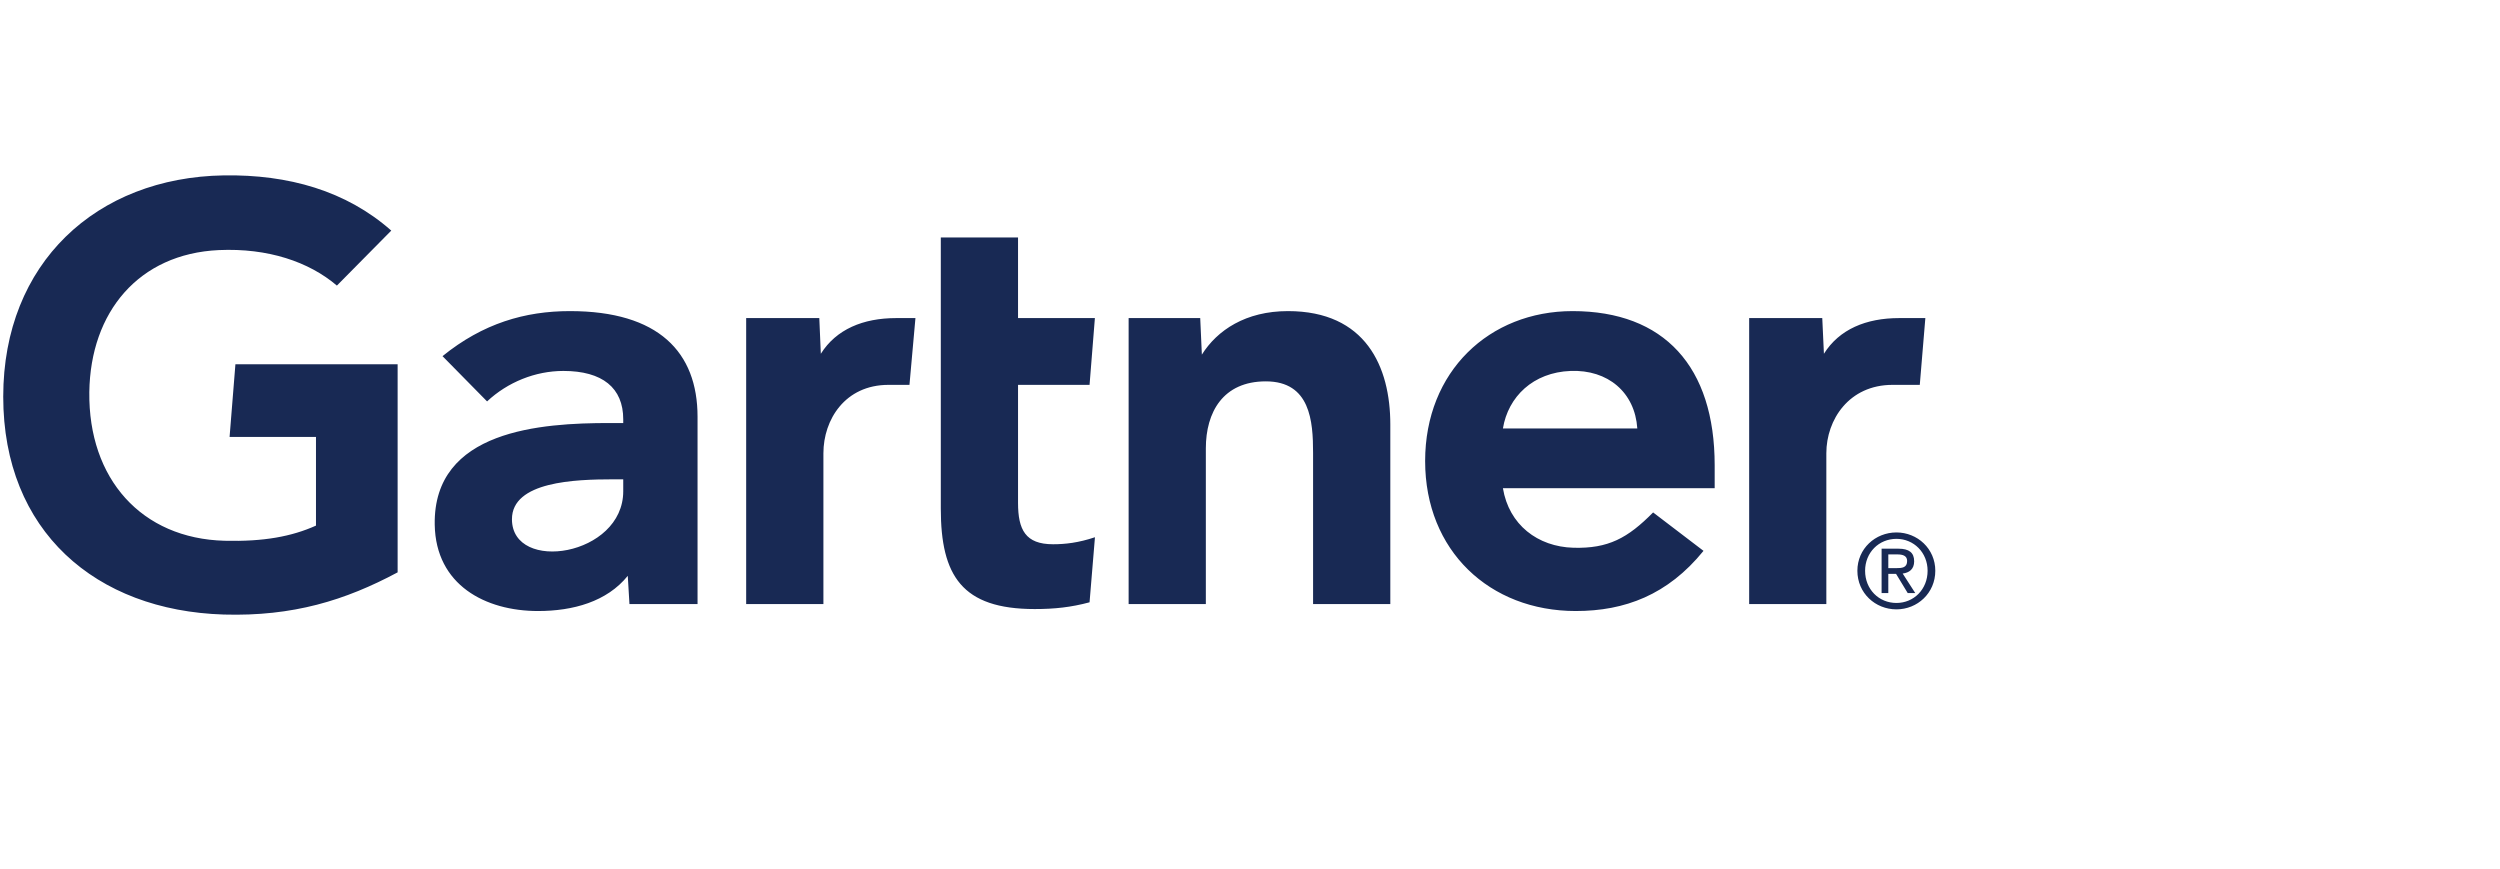 <svg width="308" height="107" viewBox="0 0 308 107" fill="none" xmlns="http://www.w3.org/2000/svg">
<g clip-path="url(#clip0_2251_32901)">
<g clip-path="url(#clip1_2251_32901)">
<g clip-path="url(#clip2_2251_32901)">
<mask id="mask0_2251_32901" style="mask-type:luminance" maskUnits="userSpaceOnUse" x="-429" y="-94" width="846" height="634">
<path d="M-428.234 539.794H416.228V-93.553H-428.234V539.794Z" fill="white"/>
</mask>
<g mask="url(#mask0_2251_32901)">
<path d="M237.203 39.188L236.517 47.415H233.157C227.793 47.415 225.005 51.715 225.005 55.836V74.417H215.497V39.188H224.503L224.707 43.585C226.597 40.569 229.903 39.188 233.98 39.188H237.203ZM171.287 74.417H161.771V55.793C161.771 51.893 161.434 46.984 155.948 46.984C150.665 46.984 148.56 50.797 148.56 55.236V74.417H139.047V39.187H147.867L148.069 43.691C149.959 40.676 153.48 38.328 158.674 38.328C168.261 38.328 171.287 45.173 171.287 52.297V74.417ZM134.898 66.187L134.233 74.203C131.951 74.815 129.925 75.035 127.474 75.035C118.508 75.035 115.907 70.924 115.907 62.66V29.253H125.422V39.188H134.89L134.233 47.414H125.422V61.945C125.422 65.261 126.332 67.052 129.733 67.052C131.212 67.052 132.857 66.874 134.898 66.187ZM112.783 39.188L112.046 47.415H109.46C104.107 47.415 101.444 51.709 101.444 55.836V74.417H91.928V39.188H100.938L101.126 43.585C103.026 40.569 106.332 39.188 110.415 39.188H112.783ZM48.988 70.514C42.534 73.966 36.088 75.958 27.573 75.711C11.787 75.229 0.398 65.427 0.398 48.87C0.398 32.386 11.897 21.854 27.58 21.607C35.53 21.485 42.644 23.502 48.204 28.409L41.506 35.185C38.066 32.252 33.003 30.537 26.953 30.811C17.083 31.271 11.136 38.444 11.004 48.305C10.875 58.99 17.427 66.353 27.67 66.622C32.489 66.743 35.942 66.096 38.929 64.754V53.833H28.284L29.003 44.875H48.988V70.514ZM211.248 60.15H185.16C185.903 64.652 189.442 67.36 193.849 67.483C198.133 67.599 200.53 66.305 203.664 63.132L209.872 67.866C205.46 73.3 200.165 75.278 194.134 75.278C183.524 75.278 175.577 67.86 175.577 56.801C175.577 45.754 183.485 38.328 193.737 38.328C205.036 38.328 211.248 45.173 211.248 57.324V60.15ZM201.716 52.785C201.423 48.334 198.089 45.52 193.497 45.7C188.875 45.874 185.798 48.884 185.16 52.785H201.716ZM85.938 51.348V74.417H77.549L77.341 70.943C74.767 74.131 70.588 75.278 66.286 75.278C59.807 75.278 53.686 72.084 53.558 64.644C53.365 52.949 66.72 52.118 75.107 52.118H76.783V51.656C76.783 47.788 74.224 45.7 69.406 45.7C65.947 45.7 62.533 47.087 60.008 49.454L54.518 43.877C59.502 39.835 64.689 38.328 70.214 38.328C81.127 38.328 85.938 43.371 85.938 51.348ZM76.783 59.053H75.46C70.955 59.063 63.042 59.285 63.072 63.995C63.115 70.632 76.783 68.523 76.783 60.52V59.053ZM229.78 70.319C229.78 68.077 231.472 66.386 233.642 66.386C235.785 66.386 237.48 68.077 237.48 70.319C237.48 72.601 235.785 74.285 233.642 74.285C231.472 74.285 229.78 72.601 229.78 70.319ZM233.642 75.073C236.226 75.073 238.429 73.067 238.429 70.319C238.429 67.599 236.226 65.597 233.642 65.597C231.035 65.597 228.829 67.599 228.829 70.319C228.829 73.067 231.035 75.073 233.642 75.073ZM232.639 70.698H233.593L235.031 73.067H235.961L234.408 70.66C235.21 70.562 235.824 70.131 235.824 69.153C235.824 68.076 235.185 67.599 233.893 67.599H231.813V73.067H232.639V70.698ZM232.639 69.994V68.304H233.766C234.344 68.304 234.958 68.428 234.958 69.106C234.958 69.945 234.331 69.994 233.631 69.994H232.639Z" fill="#182954"/>
</g>
</g>
</g>
</g>
<defs>
<clipPath id="clip0_2251_32901">
<rect width="307" height="107" fill="white" transform="translate(0.078)"/>
</clipPath>
<clipPath id="clip1_2251_32901">
<rect width="239.163" height="55" fill="white" transform="translate(-0.297 21)"/>
</clipPath>
<clipPath id="clip2_2251_32901">
<rect width="239.163" height="55.008" fill="white" transform="translate(-0.297 20.996)"/>
</clipPath>
</defs>
</svg>
